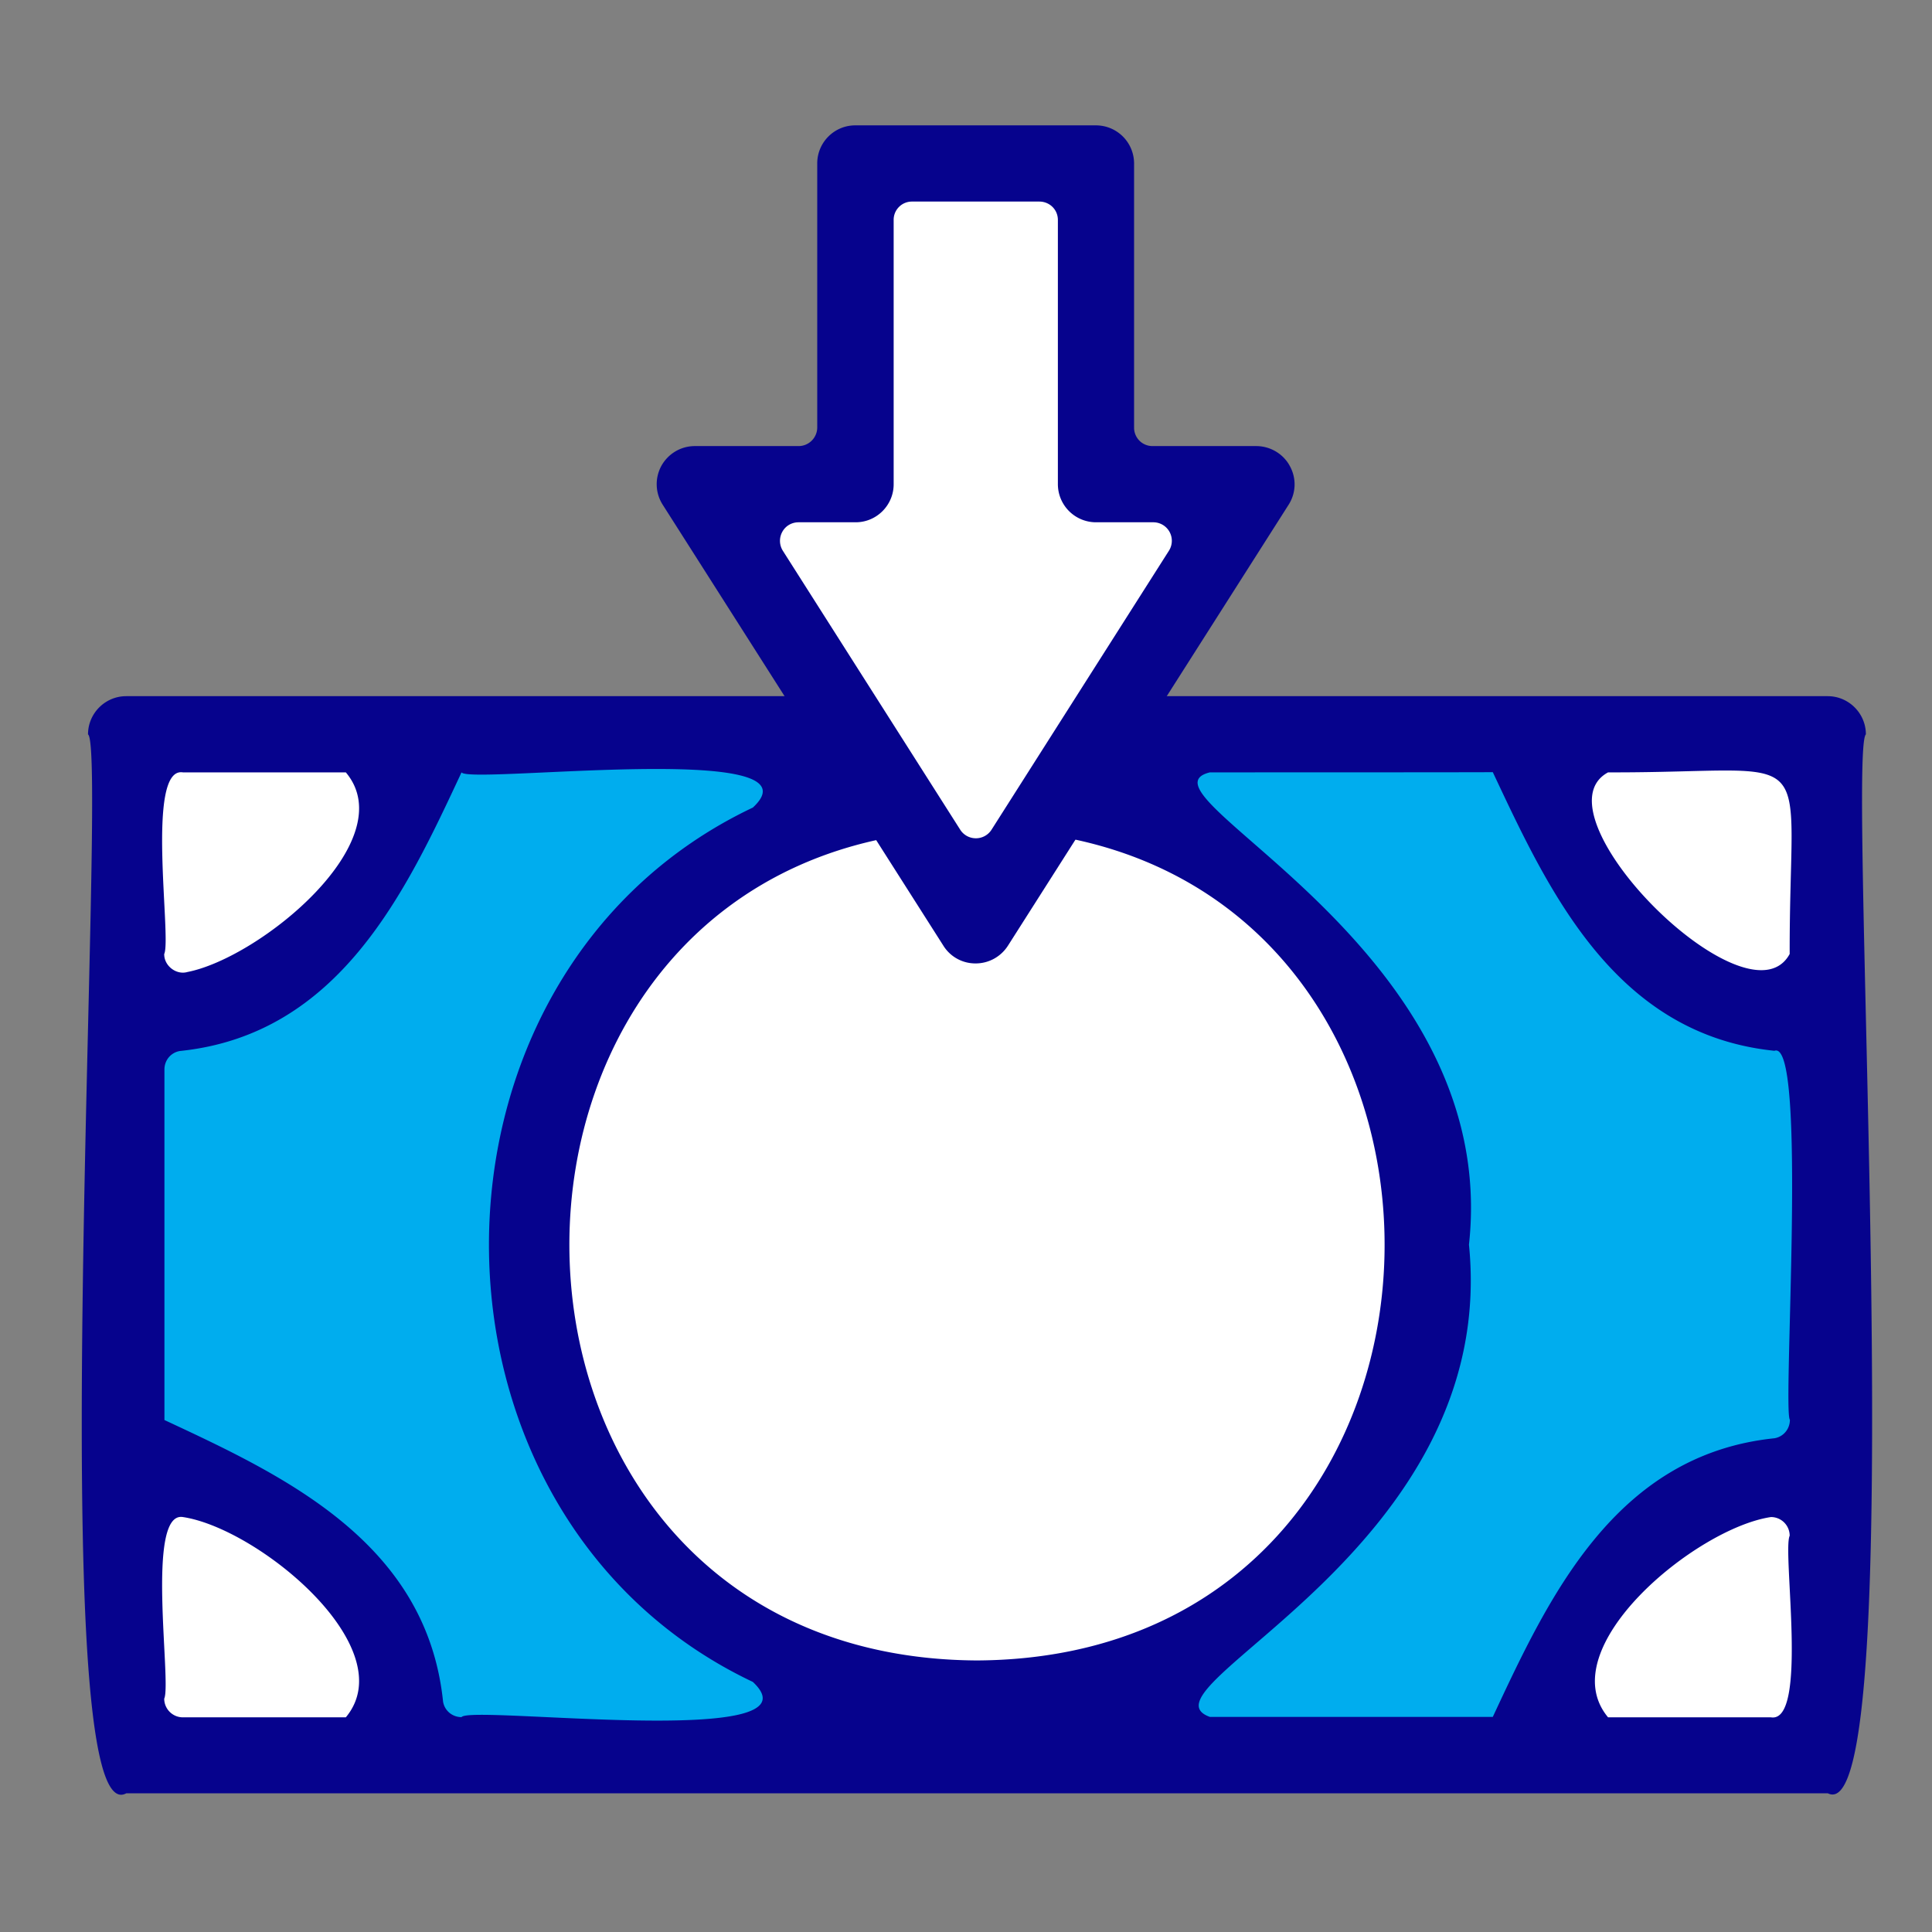 <svg version="1.1" id="Vrstva_1" xmlns="http://www.w3.org/2000/svg" x="0" y="0" viewBox="0 0 90 90" style="enable-background:new 0 0 90 90" xml:space="preserve"><rect x="0" y="0" width="90" height="90" fill="#808080" stroke="none"/><style>.st1{fill:#fff}.st2{fill:#06038d}</style><path style="fill:#00adee" d="M6.3 34.46h78.05v47.05H6.3z"/><path class="st1" d="M66.33 57.99c-.12 27.48-41.9 27.47-42.02 0 .13-27.48 41.91-27.48 42.02 0zm6.1-23.53h11.92v14.26l-10.3-6.89zm12.86 33.72-9.26 3.77-3.6 9.56h11.92zm-78.99 0 7.15 2.49 5.34 6.68v4.16H6.3zm.41-20.54 6.74-2.98 5.34-6.38v-3.82H6.3z"/><path class="st2" d="M5.88 83.54c-3.98 2.15-.82-48.7-1.78-49.33 0-.98.8-1.78 1.78-1.78h79.26c.98 0 1.78.8 1.78 1.78-.91.85 2.16 51.27-1.77 49.33H5.88zM82.5 70.67c-3.51.52-10.27 6.11-7.59 9.33h7.59c1.75.28.52-7.73.87-8.46a.87.87 0 0 0-.87-.87zM56.36 35.98c-3.91.96 13.6 8.07 12.07 22 1.43 14.22-15.75 20.68-12.07 22h13.18c2.58-5.52 5.67-12.21 13.12-12.98.42-.07.72-.43.72-.86-.35-.45.83-17.78-.72-17.19-7.46-.77-10.53-7.48-13.12-12.98-.01.01-13.18.01-13.18.01zm-34.86 0c-2.58 5.52-5.67 12.21-13.12 12.98-.42.07-.72.43-.72.86v16.33c5.51 2.57 12.21 5.67 12.98 13.12.07.42.43.72.86.72.39-.58 16.97 1.54 13.57-1.64-16.39-7.77-16.39-32.96 0-40.73 3.42-3.16-13.21-1.07-13.57-1.64zM8.52 70.67c-1.75-.28-.52 7.73-.87 8.46 0 .48.39.87.87.87h7.59c2.69-3.23-4.07-8.8-7.59-9.33zm36.99-32.04c-25.32.13-25.31 38.59 0 38.72 25.32-.13 25.32-38.59 0-38.72zm29.4-2.65c-3.56 1.93 6.52 12.02 8.46 8.46-.02-10.1 1.63-8.43-8.46-8.46zm-66.39 0c-1.75-.28-.52 7.73-.87 8.46-.01.55.56.99 1.08.84 3.41-.67 10.05-6.13 7.38-9.3H8.52z"/><path class="st1" d="m33.66 23.54 11.73 18.38L57.7 22.96h-7.07V7.26H39.47l.43 15.37z"/><path class="st2" d="M38.07 19.91c0 .48-.39.87-.87.87h-4.83c-.65 0-1.24.35-1.56.92-.31.57-.29 1.26.06 1.81l13.08 20.55a1.753 1.753 0 0 0 1.5.82c.61 0 1.17-.31 1.5-.82l13.08-20.55c.35-.55.37-1.24.05-1.81-.08-.15-.18-.28-.3-.4-.33-.33-.79-.52-1.26-.52h-4.83c-.23 0-.45-.09-.61-.25a.862.862 0 0 1-.25-.61V7.62a1.777 1.777 0 0 0-1.78-1.78H39.84c-.98 0-1.77.8-1.77 1.77v12.3zm4.42-10.52h5.93c.24 0 .46.1.61.25.16.16.25.37.25.61v12.3a1.777 1.777 0 0 0 1.78 1.78h2.66a.862.862 0 0 1 .73 1.33l-8.26 12.99a.86.86 0 0 1-.73.4.862.862 0 0 1-.73-.4l-8.26-12.99a.868.868 0 0 1-.03-.88c.15-.28.44-.45.76-.45h2.66c.98 0 1.77-.8 1.77-1.77v-12.3a.85.85 0 0 1 .86-.87z"/></svg>